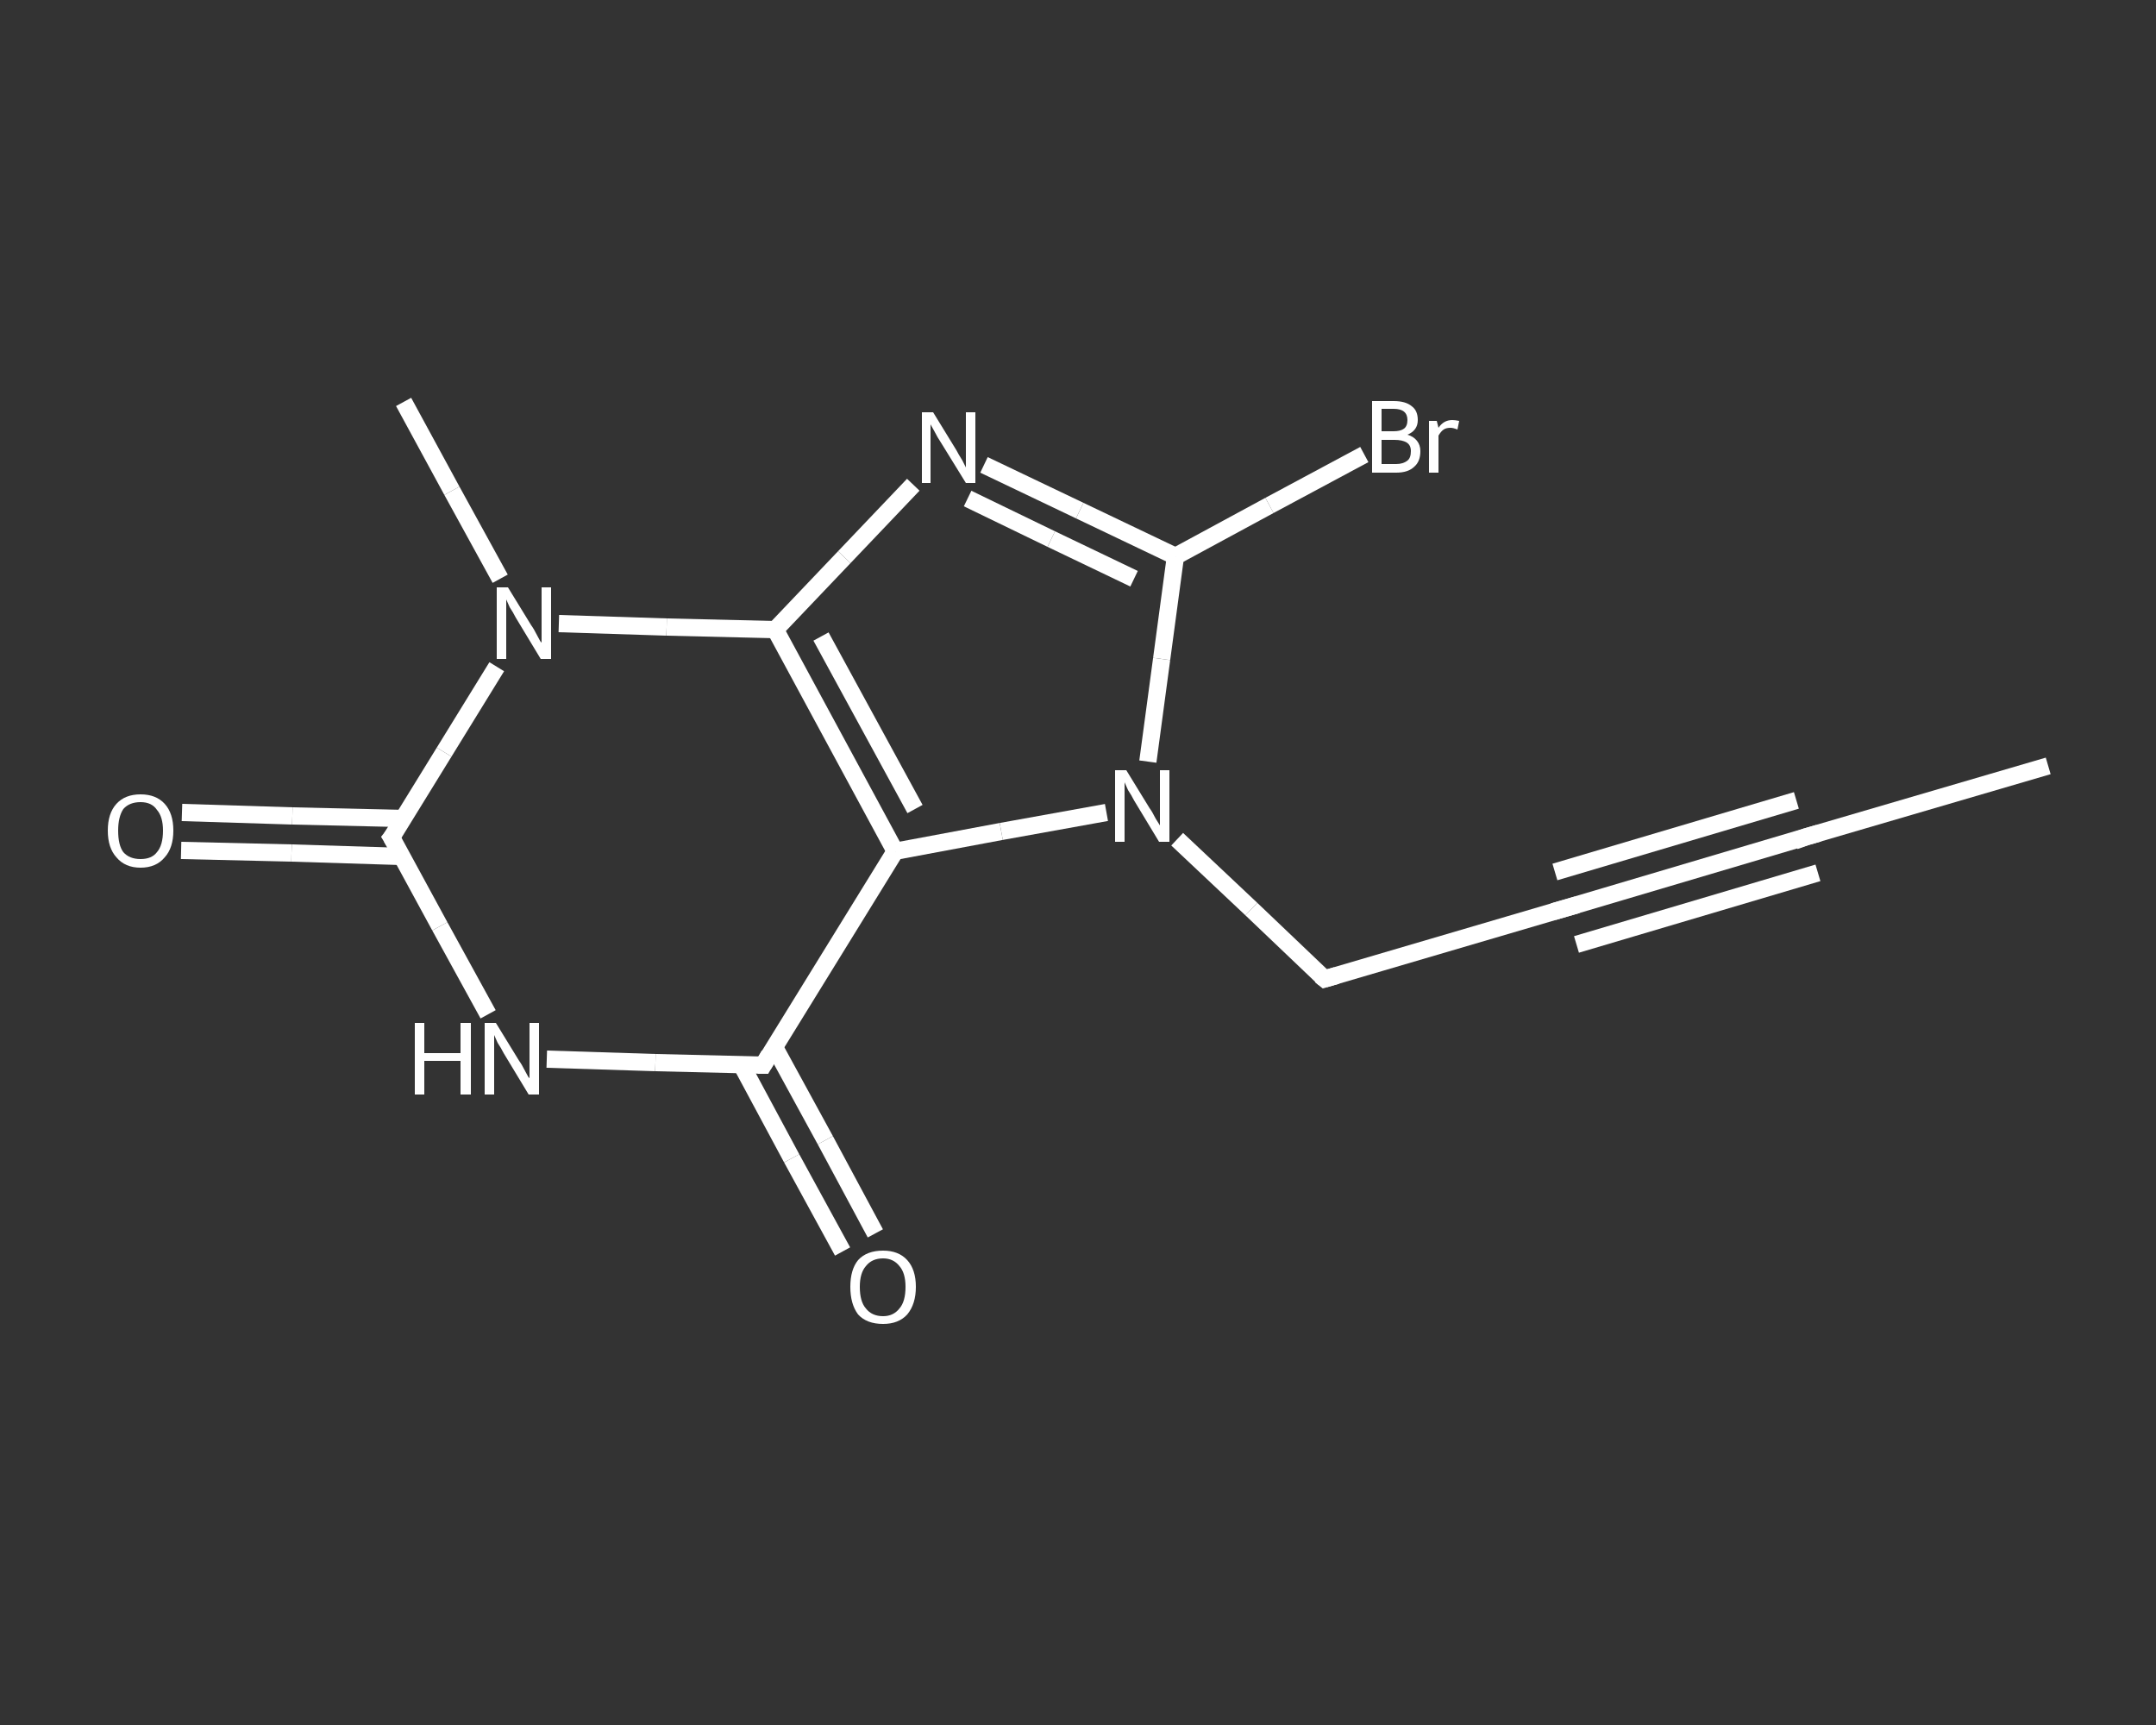 <?xml version='1.0' encoding='iso-8859-1'?>
<svg version='1.1' baseProfile='full'
              xmlns='http://www.w3.org/2000/svg'
                      xmlns:rdkit='http://www.rdkit.org/xml'
                      xmlns:xlink='http://www.w3.org/1999/xlink'
                  xml:space='preserve'
width='250px' height='200px' viewBox='0 0 250 200'>
<rect x="0" y="0" width="250" height="200" fill="#333333" stroke="none"/>
<!-- END OF HEADER -->
<rect style='opacity:1.0;fill:transparent;stroke:none' width='250.0' height='200.0' x='0.0' y='0.0'> </rect>
<path class='bond-0 atom-0 atom-1' d='M 237.5,88.8 L 209.5,97.0' style='fill:none;fill-rule:evenodd;stroke:#FFFFFF;stroke-width:2.0px;stroke-linecap:butt;stroke-linejoin:miter;stroke-opacity:1' />
<path class='bond-1 atom-1 atom-2' d='M 209.5,97.0 L 181.5,105.3' style='fill:none;fill-rule:evenodd;stroke:#FFFFFF;stroke-width:2.0px;stroke-linecap:butt;stroke-linejoin:miter;stroke-opacity:1' />
<path class='bond-1 atom-1 atom-2' d='M 210.8,101.2 L 182.8,109.5' style='fill:none;fill-rule:evenodd;stroke:#FFFFFF;stroke-width:2.0px;stroke-linecap:butt;stroke-linejoin:miter;stroke-opacity:1' />
<path class='bond-1 atom-1 atom-2' d='M 208.3,92.8 L 180.3,101.1' style='fill:none;fill-rule:evenodd;stroke:#FFFFFF;stroke-width:2.0px;stroke-linecap:butt;stroke-linejoin:miter;stroke-opacity:1' />
<path class='bond-2 atom-2 atom-3' d='M 181.5,105.3 L 153.6,113.5' style='fill:none;fill-rule:evenodd;stroke:#FFFFFF;stroke-width:2.0px;stroke-linecap:butt;stroke-linejoin:miter;stroke-opacity:1' />
<path class='bond-3 atom-3 atom-4' d='M 153.6,113.5 L 145.1,105.4' style='fill:none;fill-rule:evenodd;stroke:#FFFFFF;stroke-width:2.0px;stroke-linecap:butt;stroke-linejoin:miter;stroke-opacity:1' />
<path class='bond-3 atom-3 atom-4' d='M 145.1,105.4 L 136.5,97.3' style='fill:none;fill-rule:evenodd;stroke:#FFFFFF;stroke-width:2.0px;stroke-linecap:butt;stroke-linejoin:miter;stroke-opacity:1' />
<path class='bond-4 atom-4 atom-5' d='M 133.1,88.3 L 134.7,76.4' style='fill:none;fill-rule:evenodd;stroke:#FFFFFF;stroke-width:2.0px;stroke-linecap:butt;stroke-linejoin:miter;stroke-opacity:1' />
<path class='bond-4 atom-4 atom-5' d='M 134.7,76.4 L 136.3,64.5' style='fill:none;fill-rule:evenodd;stroke:#FFFFFF;stroke-width:2.0px;stroke-linecap:butt;stroke-linejoin:miter;stroke-opacity:1' />
<path class='bond-5 atom-5 atom-6' d='M 136.3,64.5 L 147.2,58.6' style='fill:none;fill-rule:evenodd;stroke:#FFFFFF;stroke-width:2.0px;stroke-linecap:butt;stroke-linejoin:miter;stroke-opacity:1' />
<path class='bond-5 atom-5 atom-6' d='M 147.2,58.6 L 158.2,52.7' style='fill:none;fill-rule:evenodd;stroke:#FFFFFF;stroke-width:2.0px;stroke-linecap:butt;stroke-linejoin:miter;stroke-opacity:1' />
<path class='bond-6 atom-5 atom-7' d='M 136.3,64.5 L 125.2,59.2' style='fill:none;fill-rule:evenodd;stroke:#FFFFFF;stroke-width:2.0px;stroke-linecap:butt;stroke-linejoin:miter;stroke-opacity:1' />
<path class='bond-6 atom-5 atom-7' d='M 125.2,59.2 L 114.1,53.9' style='fill:none;fill-rule:evenodd;stroke:#FFFFFF;stroke-width:2.0px;stroke-linecap:butt;stroke-linejoin:miter;stroke-opacity:1' />
<path class='bond-6 atom-5 atom-7' d='M 131.5,67.1 L 121.9,62.5' style='fill:none;fill-rule:evenodd;stroke:#FFFFFF;stroke-width:2.0px;stroke-linecap:butt;stroke-linejoin:miter;stroke-opacity:1' />
<path class='bond-6 atom-5 atom-7' d='M 121.9,62.5 L 112.2,57.8' style='fill:none;fill-rule:evenodd;stroke:#FFFFFF;stroke-width:2.0px;stroke-linecap:butt;stroke-linejoin:miter;stroke-opacity:1' />
<path class='bond-7 atom-7 atom-8' d='M 105.9,56.2 L 97.9,64.6' style='fill:none;fill-rule:evenodd;stroke:#FFFFFF;stroke-width:2.0px;stroke-linecap:butt;stroke-linejoin:miter;stroke-opacity:1' />
<path class='bond-7 atom-7 atom-8' d='M 97.9,64.6 L 89.9,73.0' style='fill:none;fill-rule:evenodd;stroke:#FFFFFF;stroke-width:2.0px;stroke-linecap:butt;stroke-linejoin:miter;stroke-opacity:1' />
<path class='bond-8 atom-8 atom-9' d='M 89.9,73.0 L 103.8,98.7' style='fill:none;fill-rule:evenodd;stroke:#FFFFFF;stroke-width:2.0px;stroke-linecap:butt;stroke-linejoin:miter;stroke-opacity:1' />
<path class='bond-8 atom-8 atom-9' d='M 95.2,73.8 L 106.1,93.8' style='fill:none;fill-rule:evenodd;stroke:#FFFFFF;stroke-width:2.0px;stroke-linecap:butt;stroke-linejoin:miter;stroke-opacity:1' />
<path class='bond-9 atom-9 atom-10' d='M 103.8,98.7 L 88.5,123.5' style='fill:none;fill-rule:evenodd;stroke:#FFFFFF;stroke-width:2.0px;stroke-linecap:butt;stroke-linejoin:miter;stroke-opacity:1' />
<path class='bond-10 atom-10 atom-11' d='M 86.0,123.5 L 91.8,134.3' style='fill:none;fill-rule:evenodd;stroke:#FFFFFF;stroke-width:2.0px;stroke-linecap:butt;stroke-linejoin:miter;stroke-opacity:1' />
<path class='bond-10 atom-10 atom-11' d='M 91.8,134.3 L 97.7,145.1' style='fill:none;fill-rule:evenodd;stroke:#FFFFFF;stroke-width:2.0px;stroke-linecap:butt;stroke-linejoin:miter;stroke-opacity:1' />
<path class='bond-10 atom-10 atom-11' d='M 89.8,121.4 L 95.7,132.2' style='fill:none;fill-rule:evenodd;stroke:#FFFFFF;stroke-width:2.0px;stroke-linecap:butt;stroke-linejoin:miter;stroke-opacity:1' />
<path class='bond-10 atom-10 atom-11' d='M 95.7,132.2 L 101.5,143.0' style='fill:none;fill-rule:evenodd;stroke:#FFFFFF;stroke-width:2.0px;stroke-linecap:butt;stroke-linejoin:miter;stroke-opacity:1' />
<path class='bond-11 atom-10 atom-12' d='M 88.5,123.5 L 76.0,123.2' style='fill:none;fill-rule:evenodd;stroke:#FFFFFF;stroke-width:2.0px;stroke-linecap:butt;stroke-linejoin:miter;stroke-opacity:1' />
<path class='bond-11 atom-10 atom-12' d='M 76.0,123.2 L 63.4,122.8' style='fill:none;fill-rule:evenodd;stroke:#FFFFFF;stroke-width:2.0px;stroke-linecap:butt;stroke-linejoin:miter;stroke-opacity:1' />
<path class='bond-12 atom-12 atom-13' d='M 56.6,117.6 L 51.0,107.4' style='fill:none;fill-rule:evenodd;stroke:#FFFFFF;stroke-width:2.0px;stroke-linecap:butt;stroke-linejoin:miter;stroke-opacity:1' />
<path class='bond-12 atom-12 atom-13' d='M 51.0,107.4 L 45.4,97.1' style='fill:none;fill-rule:evenodd;stroke:#FFFFFF;stroke-width:2.0px;stroke-linecap:butt;stroke-linejoin:miter;stroke-opacity:1' />
<path class='bond-13 atom-13 atom-14' d='M 46.8,94.9 L 33.9,94.6' style='fill:none;fill-rule:evenodd;stroke:#FFFFFF;stroke-width:2.0px;stroke-linecap:butt;stroke-linejoin:miter;stroke-opacity:1' />
<path class='bond-13 atom-13 atom-14' d='M 33.9,94.6 L 21.1,94.2' style='fill:none;fill-rule:evenodd;stroke:#FFFFFF;stroke-width:2.0px;stroke-linecap:butt;stroke-linejoin:miter;stroke-opacity:1' />
<path class='bond-13 atom-13 atom-14' d='M 46.6,99.3 L 33.8,98.9' style='fill:none;fill-rule:evenodd;stroke:#FFFFFF;stroke-width:2.0px;stroke-linecap:butt;stroke-linejoin:miter;stroke-opacity:1' />
<path class='bond-13 atom-13 atom-14' d='M 33.8,98.9 L 21.0,98.6' style='fill:none;fill-rule:evenodd;stroke:#FFFFFF;stroke-width:2.0px;stroke-linecap:butt;stroke-linejoin:miter;stroke-opacity:1' />
<path class='bond-14 atom-13 atom-15' d='M 45.4,97.1 L 51.5,87.2' style='fill:none;fill-rule:evenodd;stroke:#FFFFFF;stroke-width:2.0px;stroke-linecap:butt;stroke-linejoin:miter;stroke-opacity:1' />
<path class='bond-14 atom-13 atom-15' d='M 51.5,87.2 L 57.6,77.3' style='fill:none;fill-rule:evenodd;stroke:#FFFFFF;stroke-width:2.0px;stroke-linecap:butt;stroke-linejoin:miter;stroke-opacity:1' />
<path class='bond-15 atom-15 atom-16' d='M 58.0,67.1 L 52.4,56.9' style='fill:none;fill-rule:evenodd;stroke:#FFFFFF;stroke-width:2.0px;stroke-linecap:butt;stroke-linejoin:miter;stroke-opacity:1' />
<path class='bond-15 atom-15 atom-16' d='M 52.4,56.9 L 46.8,46.6' style='fill:none;fill-rule:evenodd;stroke:#FFFFFF;stroke-width:2.0px;stroke-linecap:butt;stroke-linejoin:miter;stroke-opacity:1' />
<path class='bond-16 atom-9 atom-4' d='M 103.8,98.7 L 116.1,96.4' style='fill:none;fill-rule:evenodd;stroke:#FFFFFF;stroke-width:2.0px;stroke-linecap:butt;stroke-linejoin:miter;stroke-opacity:1' />
<path class='bond-16 atom-9 atom-4' d='M 116.1,96.4 L 128.3,94.2' style='fill:none;fill-rule:evenodd;stroke:#FFFFFF;stroke-width:2.0px;stroke-linecap:butt;stroke-linejoin:miter;stroke-opacity:1' />
<path class='bond-17 atom-15 atom-8' d='M 64.8,72.3 L 77.3,72.7' style='fill:none;fill-rule:evenodd;stroke:#FFFFFF;stroke-width:2.0px;stroke-linecap:butt;stroke-linejoin:miter;stroke-opacity:1' />
<path class='bond-17 atom-15 atom-8' d='M 77.3,72.7 L 89.9,73.0' style='fill:none;fill-rule:evenodd;stroke:#FFFFFF;stroke-width:2.0px;stroke-linecap:butt;stroke-linejoin:miter;stroke-opacity:1' />
<path d='M 210.9,96.6 L 209.5,97.0 L 208.1,97.5' style='fill:none;stroke:#FFFFFF;stroke-width:2.0px;stroke-linecap:butt;stroke-linejoin:miter;stroke-opacity:1;' />
<path d='M 182.9,104.9 L 181.5,105.3 L 180.1,105.7' style='fill:none;stroke:#FFFFFF;stroke-width:2.0px;stroke-linecap:butt;stroke-linejoin:miter;stroke-opacity:1;' />
<path d='M 155.0,113.1 L 153.6,113.5 L 153.1,113.1' style='fill:none;stroke:#FFFFFF;stroke-width:2.0px;stroke-linecap:butt;stroke-linejoin:miter;stroke-opacity:1;' />
<path d='M 89.2,122.3 L 88.5,123.5 L 87.9,123.5' style='fill:none;stroke:#FFFFFF;stroke-width:2.0px;stroke-linecap:butt;stroke-linejoin:miter;stroke-opacity:1;' />
<path d='M 45.7,97.6 L 45.4,97.1 L 45.8,96.6' style='fill:none;stroke:#FFFFFF;stroke-width:2.0px;stroke-linecap:butt;stroke-linejoin:miter;stroke-opacity:1;' />
<path class='atom-4' d='M 130.6 89.3
L 133.3 93.7
Q 133.6 94.1, 134.0 94.9
Q 134.5 95.7, 134.5 95.7
L 134.5 89.3
L 135.6 89.3
L 135.6 97.6
L 134.4 97.6
L 131.5 92.8
Q 131.2 92.2, 130.8 91.6
Q 130.5 90.9, 130.4 90.7
L 130.4 97.6
L 129.3 97.6
L 129.3 89.3
L 130.6 89.3
' fill='#FFFFFF'/>
<path class='atom-6' d='M 163.2 50.4
Q 163.9 50.6, 164.3 51.1
Q 164.7 51.6, 164.7 52.3
Q 164.7 53.5, 164.0 54.1
Q 163.3 54.8, 161.9 54.8
L 159.1 54.8
L 159.1 46.5
L 161.6 46.5
Q 163.0 46.5, 163.7 47.1
Q 164.4 47.6, 164.4 48.7
Q 164.4 49.9, 163.2 50.4
M 160.2 47.4
L 160.2 50.0
L 161.6 50.0
Q 162.4 50.0, 162.8 49.7
Q 163.2 49.4, 163.2 48.7
Q 163.2 47.4, 161.6 47.4
L 160.2 47.4
M 161.9 53.8
Q 162.7 53.8, 163.2 53.4
Q 163.6 53.1, 163.6 52.3
Q 163.6 51.6, 163.1 51.3
Q 162.6 51.0, 161.7 51.0
L 160.2 51.0
L 160.2 53.8
L 161.9 53.8
' fill='#FFFFFF'/>
<path class='atom-6' d='M 166.6 48.8
L 166.8 49.6
Q 167.4 48.7, 168.4 48.7
Q 168.7 48.7, 169.2 48.8
L 169.0 49.8
Q 168.5 49.6, 168.2 49.6
Q 167.7 49.6, 167.4 49.8
Q 167.1 50.0, 166.8 50.5
L 166.8 54.8
L 165.7 54.8
L 165.7 48.8
L 166.6 48.8
' fill='#FFFFFF'/>
<path class='atom-7' d='M 108.2 47.8
L 110.9 52.2
Q 111.1 52.6, 111.6 53.4
Q 112.0 54.2, 112.0 54.2
L 112.0 47.8
L 113.1 47.8
L 113.1 56.0
L 112.0 56.0
L 109.1 51.3
Q 108.7 50.7, 108.4 50.1
Q 108.0 49.4, 107.9 49.2
L 107.9 56.0
L 106.9 56.0
L 106.9 47.8
L 108.2 47.8
' fill='#FFFFFF'/>
<path class='atom-11' d='M 98.6 149.2
Q 98.6 147.2, 99.5 146.1
Q 100.5 145.0, 102.4 145.0
Q 104.2 145.0, 105.2 146.1
Q 106.2 147.2, 106.2 149.2
Q 106.2 151.2, 105.2 152.4
Q 104.2 153.5, 102.4 153.5
Q 100.5 153.5, 99.5 152.4
Q 98.6 151.2, 98.6 149.2
M 102.4 152.6
Q 103.6 152.6, 104.3 151.7
Q 105.0 150.9, 105.0 149.2
Q 105.0 147.6, 104.3 146.8
Q 103.6 145.9, 102.4 145.9
Q 101.1 145.9, 100.4 146.8
Q 99.7 147.6, 99.7 149.2
Q 99.7 150.9, 100.4 151.7
Q 101.1 152.6, 102.4 152.6
' fill='#FFFFFF'/>
<path class='atom-12' d='M 48.1 118.6
L 49.2 118.6
L 49.2 122.1
L 53.4 122.1
L 53.4 118.6
L 54.6 118.6
L 54.6 126.9
L 53.4 126.9
L 53.4 123.0
L 49.2 123.0
L 49.2 126.9
L 48.1 126.9
L 48.1 118.6
' fill='#FFFFFF'/>
<path class='atom-12' d='M 57.5 118.6
L 60.2 123.0
Q 60.5 123.4, 60.9 124.2
Q 61.3 125.0, 61.4 125.0
L 61.4 118.6
L 62.5 118.6
L 62.5 126.9
L 61.3 126.9
L 58.4 122.1
Q 58.1 121.5, 57.7 120.9
Q 57.4 120.2, 57.3 120.0
L 57.3 126.9
L 56.2 126.9
L 56.2 118.6
L 57.5 118.6
' fill='#FFFFFF'/>
<path class='atom-14' d='M 12.5 96.3
Q 12.5 94.3, 13.5 93.2
Q 14.5 92.1, 16.3 92.1
Q 18.1 92.1, 19.1 93.2
Q 20.1 94.3, 20.1 96.3
Q 20.1 98.3, 19.1 99.4
Q 18.1 100.6, 16.3 100.6
Q 14.5 100.6, 13.5 99.4
Q 12.5 98.3, 12.5 96.3
M 16.3 99.6
Q 17.6 99.6, 18.2 98.8
Q 18.9 98.0, 18.9 96.3
Q 18.9 94.7, 18.2 93.9
Q 17.6 93.0, 16.3 93.0
Q 15.0 93.0, 14.3 93.8
Q 13.7 94.7, 13.7 96.3
Q 13.7 98.0, 14.3 98.8
Q 15.0 99.6, 16.3 99.6
' fill='#FFFFFF'/>
<path class='atom-15' d='M 58.9 68.1
L 61.6 72.5
Q 61.9 72.9, 62.3 73.7
Q 62.7 74.5, 62.8 74.5
L 62.8 68.1
L 63.9 68.1
L 63.9 76.4
L 62.7 76.4
L 59.8 71.6
Q 59.5 71.0, 59.1 70.4
Q 58.8 69.7, 58.7 69.5
L 58.7 76.4
L 57.6 76.4
L 57.6 68.1
L 58.9 68.1
' fill='#FFFFFF'/>
</svg>
